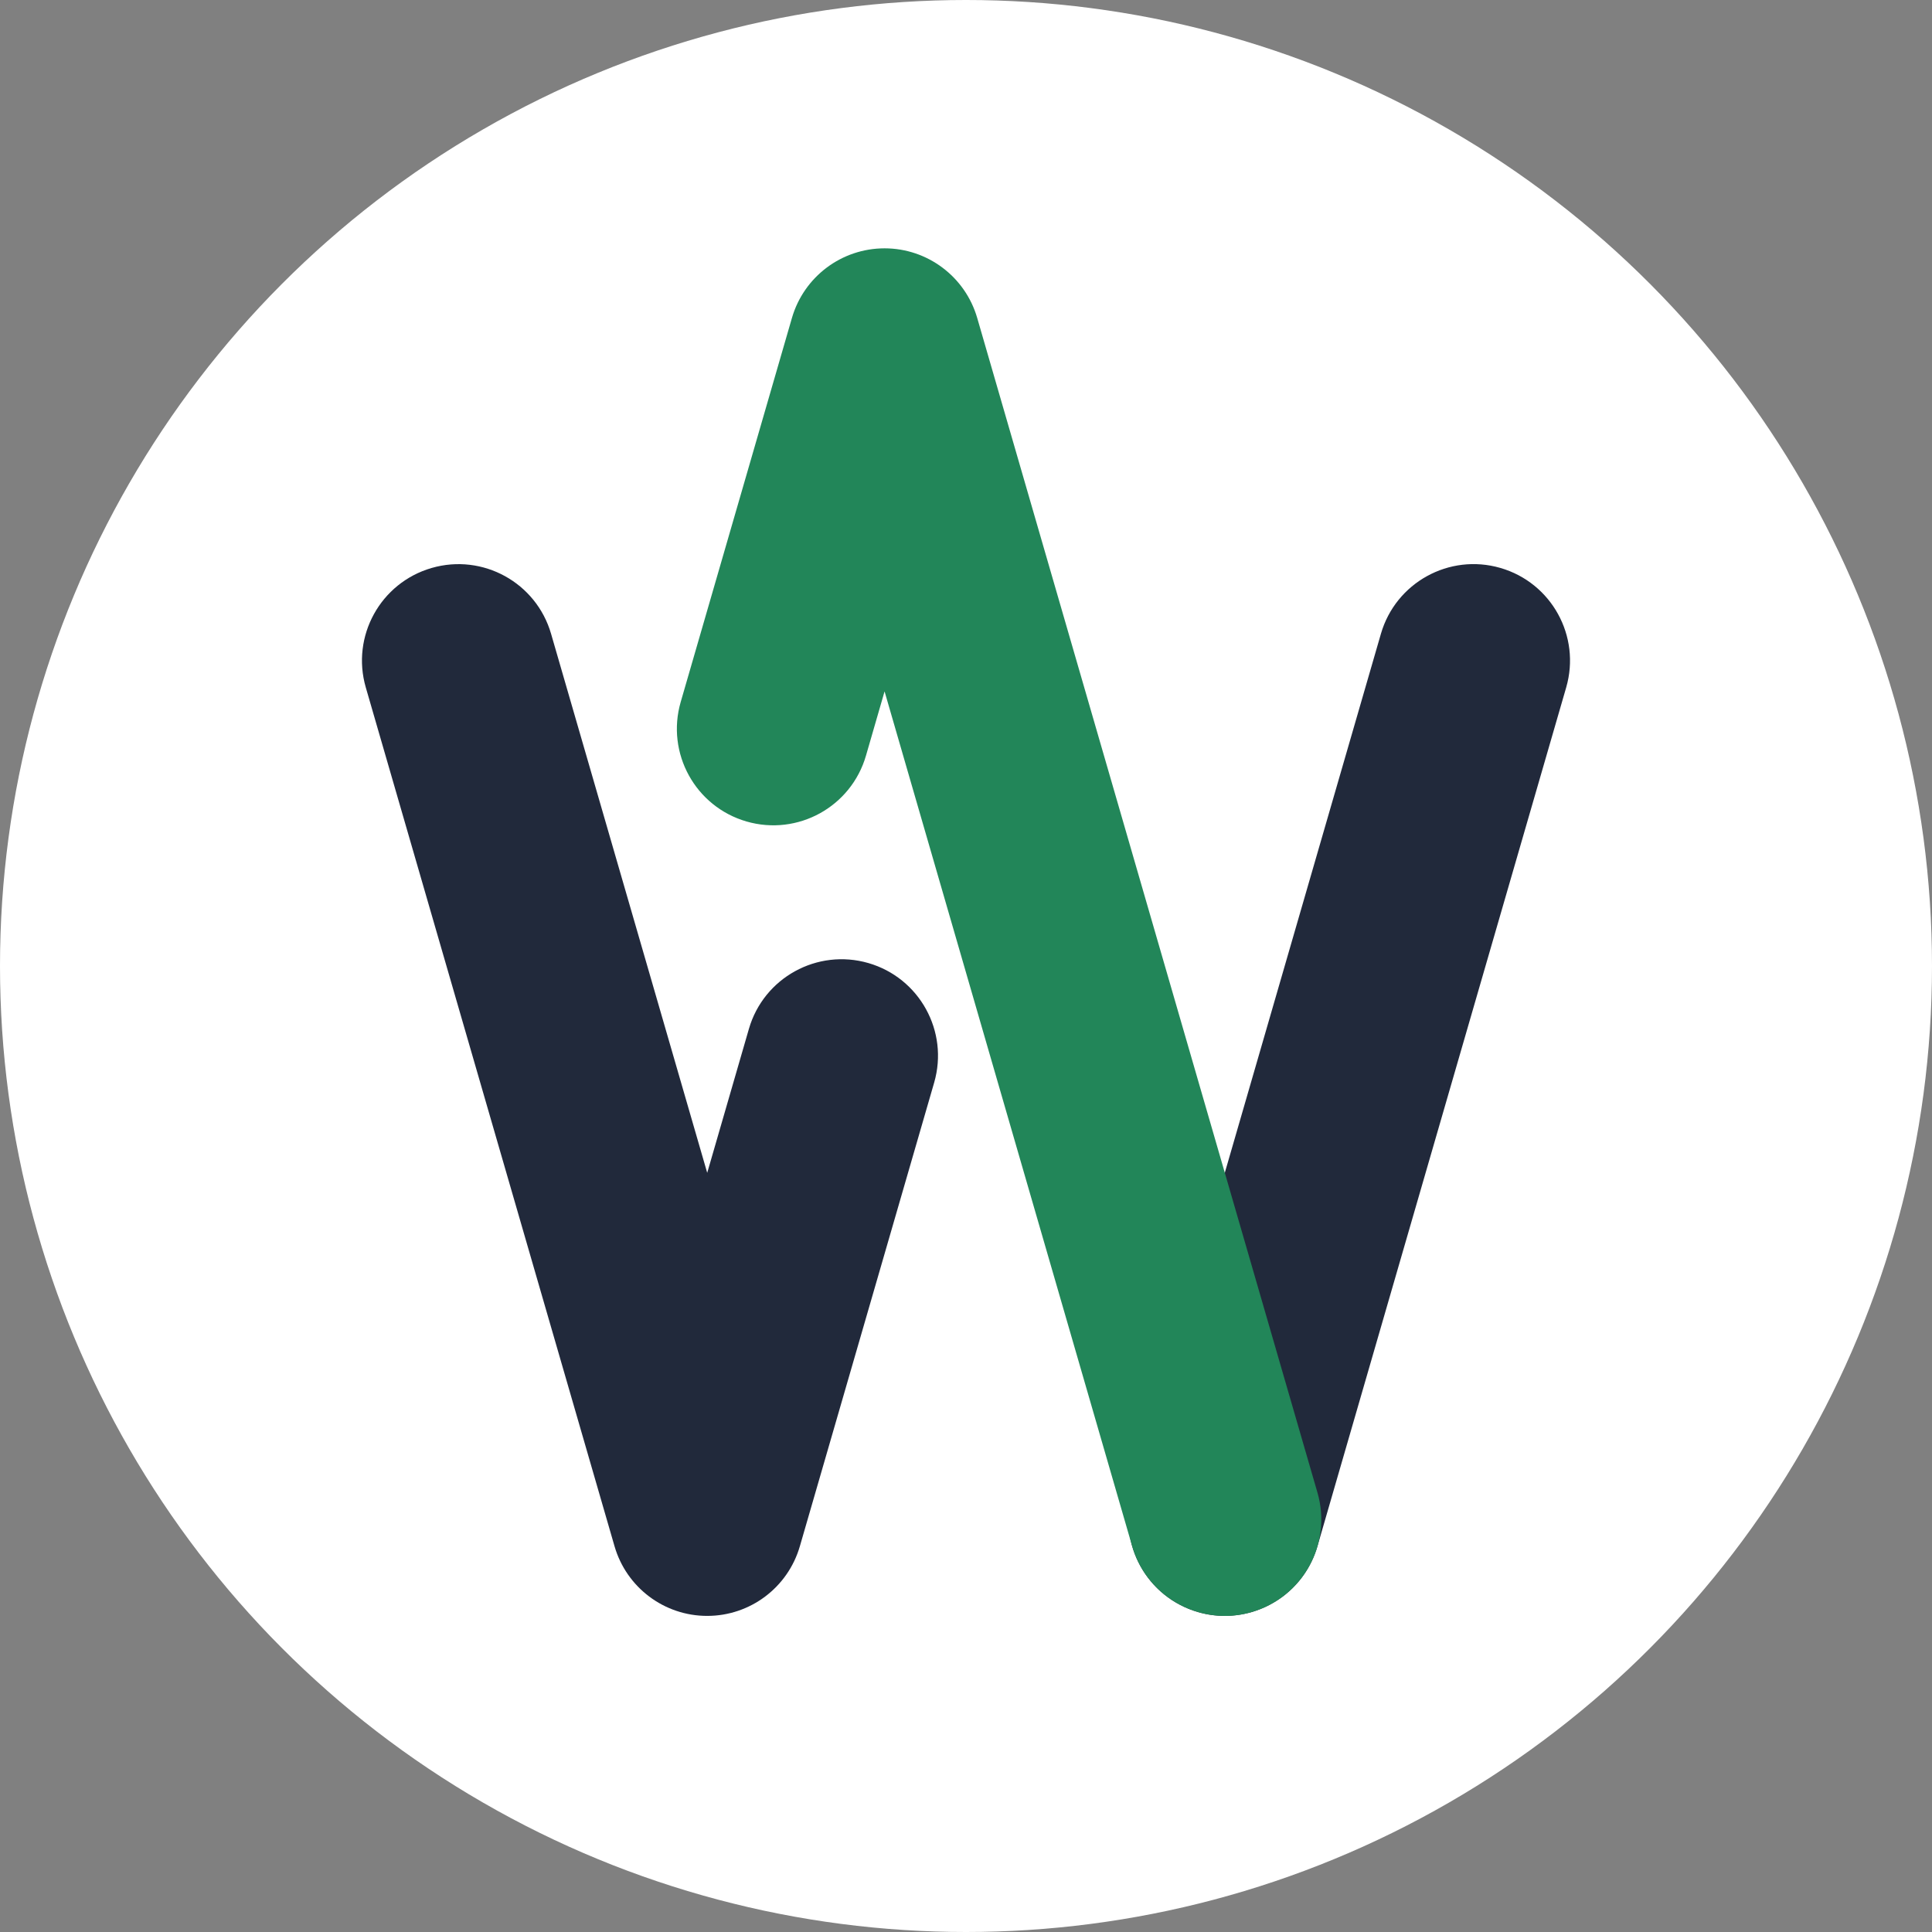 <?xml version="1.0" encoding="UTF-8"?>
<svg id="Layer_1" data-name="Layer 1" xmlns="http://www.w3.org/2000/svg" viewBox="0 0 512 512">
  <rect x="0" y="0" width="512" height="512" fill="#808080" stroke="none"/>
  <defs>
    <style>
      .cls-1 {
        fill: #21293b;
      }

      .cls-2 {
        fill: #fff;
      }

      .cls-3 {
        fill: #228659;
      }
    </style>
  </defs>
  <circle class="cls-2" cx="256" cy="256" r="256"/>
  <path class="cls-1" d="M187.41,428.23c-11.38,0-21.38-7.52-24.55-18.45l-65.92-227.6c-3.93-13.56,3.88-27.73,17.44-31.66,13.57-3.93,27.73,3.88,31.66,17.44l41.38,142.85,11.05-38.15c3.92-13.55,18.09-21.36,31.66-17.44,13.56,3.93,21.36,18.1,17.44,31.66l-35.6,122.9c-3.17,10.93-13.17,18.45-24.55,18.45Z"/>
  <path class="cls-1" d="M324.6,428.23c-2.35,0-4.75-.33-7.12-1.02-13.56-3.93-21.36-18.1-17.44-31.66l65.92-227.6c3.93-13.55,18.09-21.37,31.66-17.44,13.56,3.93,21.36,18.1,17.44,31.66l-65.92,227.6c-3.24,11.18-13.45,18.45-24.54,18.45Z"/>
  <path class="cls-3" d="M324.58,428.23c-11.09,0-21.3-7.27-24.54-18.45l-65.62-226.55-4.93,17.03c-3.93,13.56-18.09,21.37-31.66,17.44-13.56-3.93-21.36-18.1-17.44-31.66l29.48-101.78c3.17-10.93,13.17-18.45,24.55-18.45h0c11.38,0,21.38,7.52,24.55,18.45l90.17,311.3c3.93,13.56-3.88,27.73-17.44,31.66-2.38.69-4.77,1.02-7.12,1.02Z"/>
</svg>
